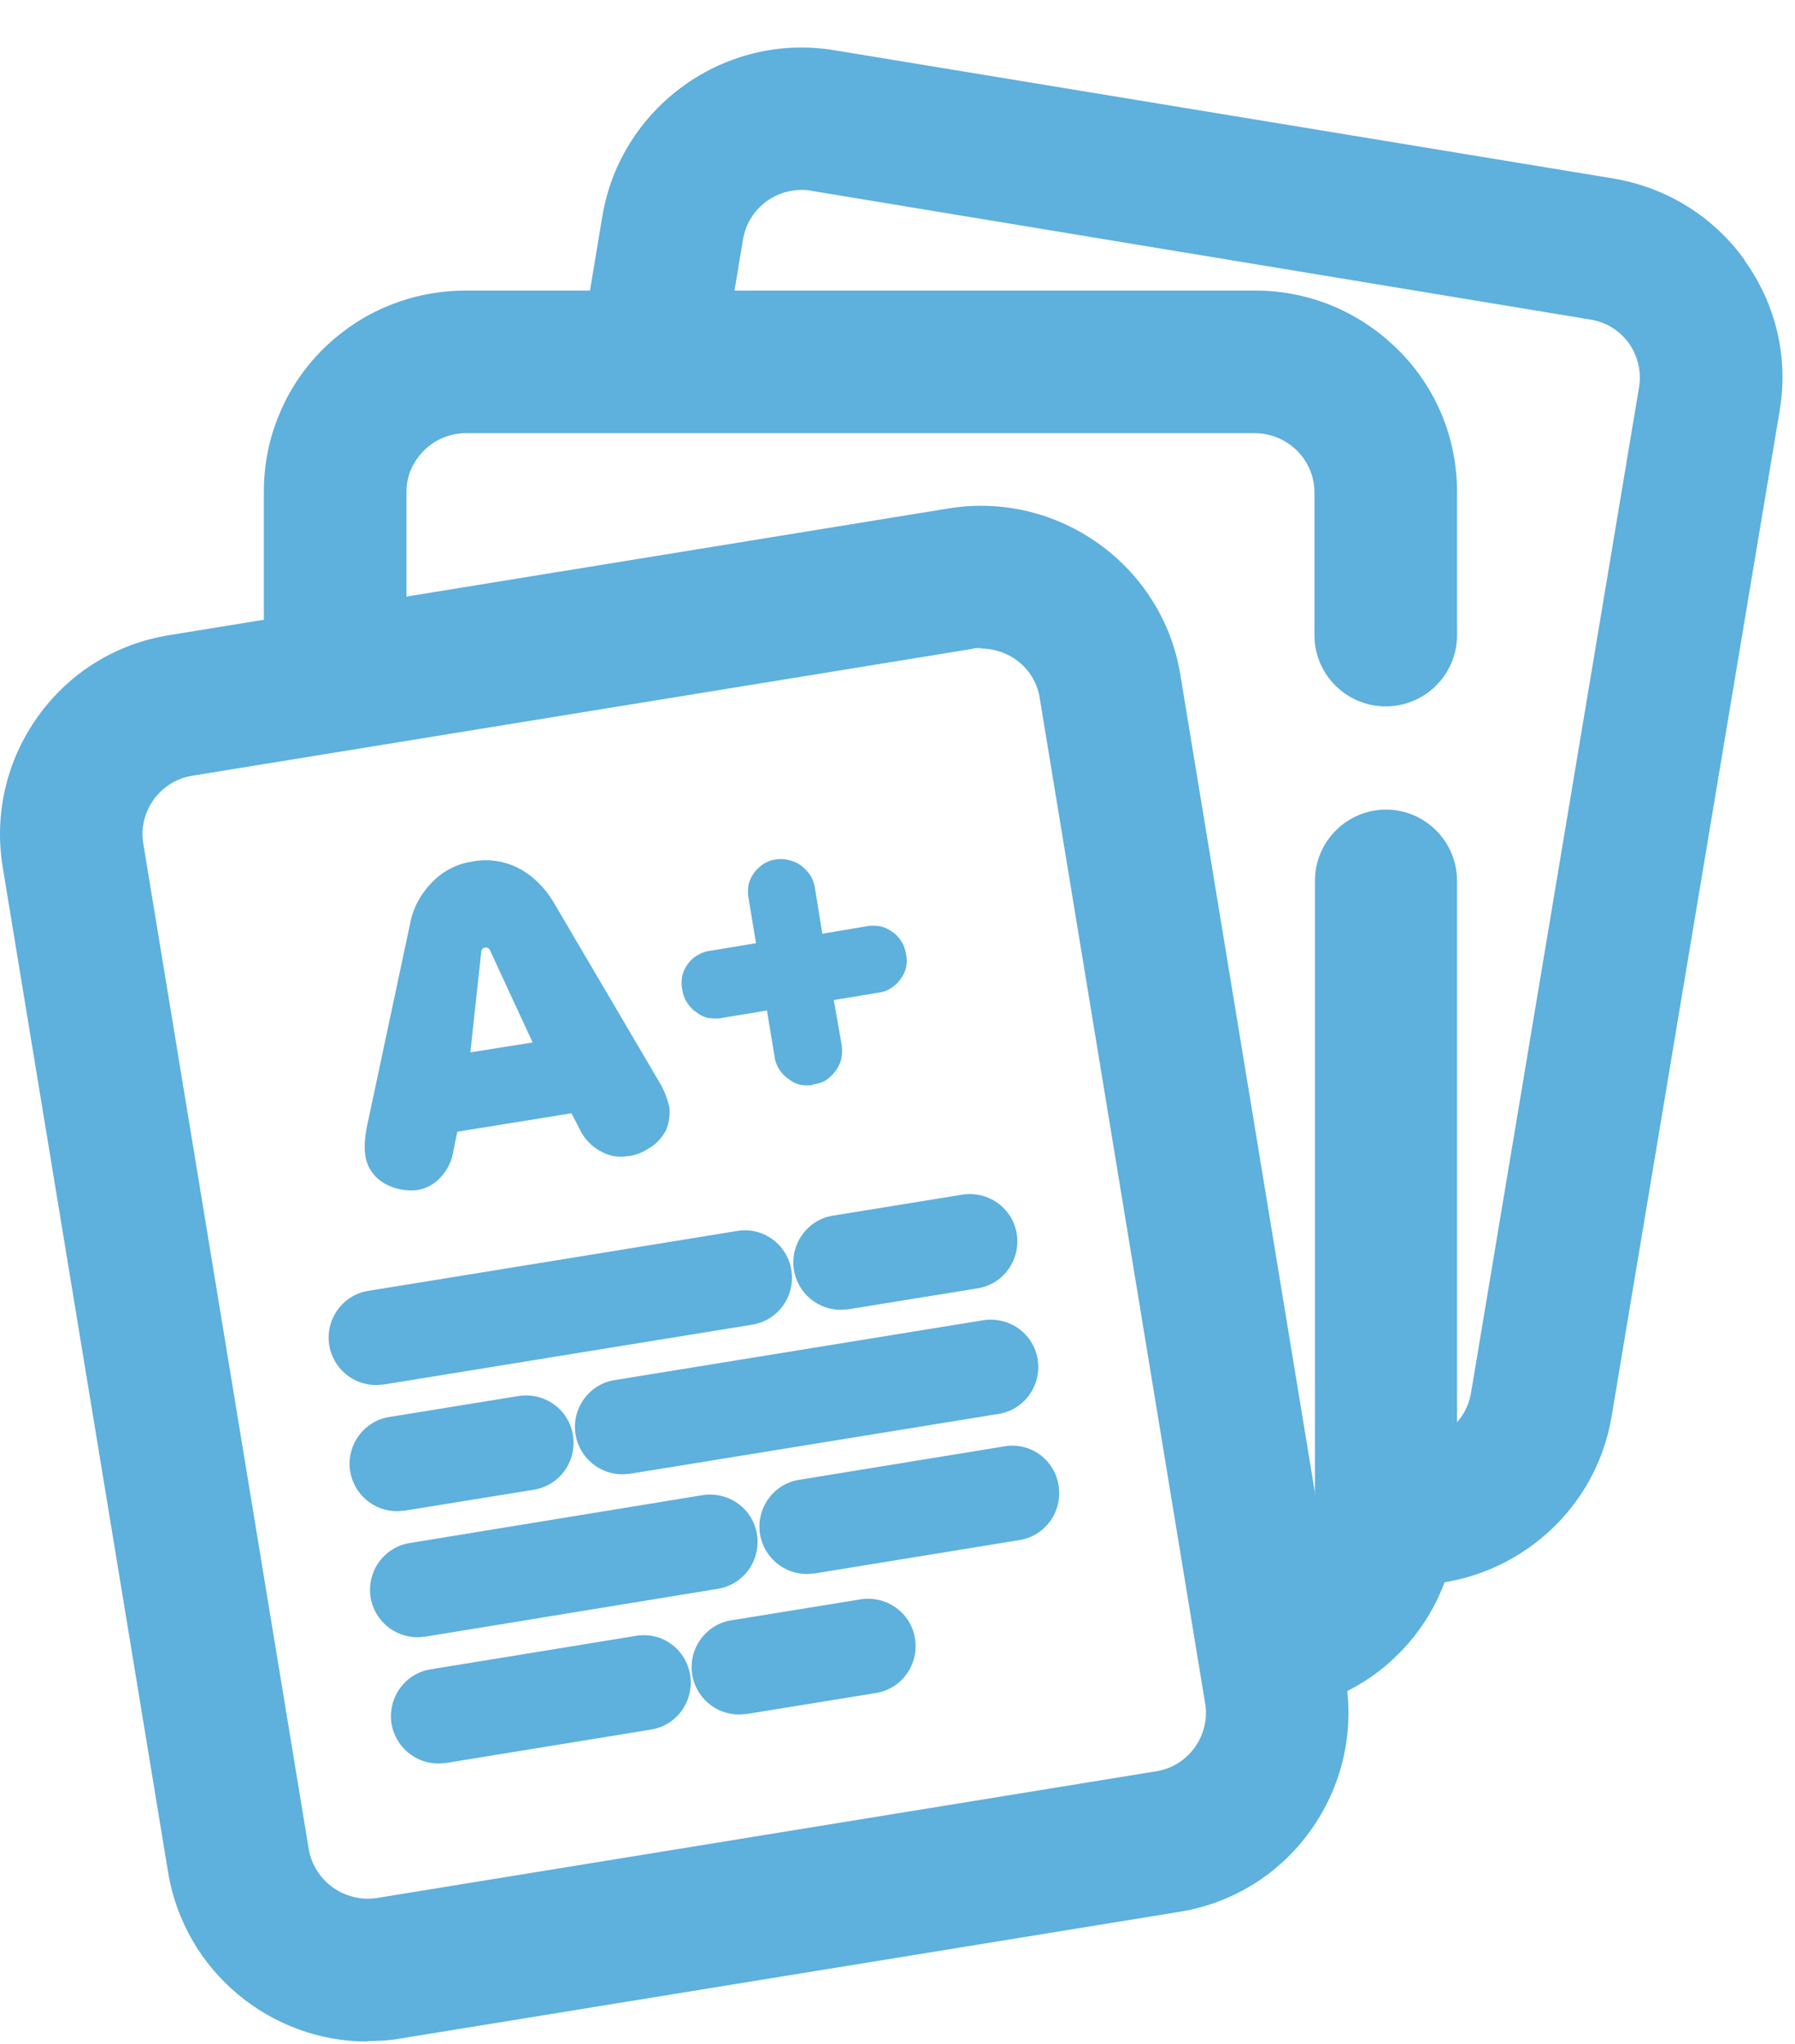 <svg width="36" height="41" viewBox="0 0 36 41" fill="none" xmlns="http://www.w3.org/2000/svg">
<g id="FINAL-PROJECT">
<path id="Vector" d="M34.992 5.219C34.362 4.339 33.422 3.759 32.352 3.579L16.742 1.009C14.542 0.639 12.452 2.139 12.082 4.329L11.592 7.269H14.492L14.902 4.799C15.002 4.219 15.502 3.809 16.082 3.809C16.152 3.809 16.212 3.809 16.282 3.829L31.892 6.409C32.212 6.459 32.482 6.629 32.672 6.889C32.852 7.149 32.922 7.459 32.872 7.769L29.502 27.939C29.392 28.589 28.782 29.009 28.122 28.919L27.802 28.869V30.339C27.802 30.829 27.662 31.289 27.412 31.699L27.662 31.739C27.882 31.779 28.102 31.789 28.322 31.789C30.262 31.789 31.992 30.389 32.322 28.409L35.692 8.239C35.872 7.179 35.622 6.109 34.992 5.229V5.219Z" fill="#5EB0DD"/>
<g id="Group">
<g id="Group_2">
<path id="Vector_2" d="M8.152 13.408V9.868C8.152 9.718 8.182 9.558 8.242 9.418C8.302 9.278 8.392 9.148 8.502 9.038C8.612 8.928 8.742 8.838 8.892 8.778C9.042 8.718 9.192 8.688 9.352 8.688H25.162C25.482 8.688 25.792 8.818 26.012 9.038C26.232 9.258 26.362 9.558 26.362 9.868V12.738C26.362 13.528 27.002 14.168 27.792 14.168C28.582 14.168 29.222 13.528 29.222 12.738V9.868C29.222 8.788 28.802 7.768 28.032 7.008C27.262 6.248 26.252 5.828 25.172 5.828H9.352C8.812 5.828 8.292 5.928 7.802 6.128C7.302 6.328 6.862 6.628 6.482 6.998C6.102 7.378 5.802 7.818 5.602 8.308C5.392 8.808 5.292 9.328 5.292 9.858V13.858L8.152 13.388V13.408Z" fill="#5EB0DD"/>
<path id="Vector_3" d="M27.802 16.238C27.012 16.238 26.372 16.878 26.372 17.668V30.328C26.372 30.638 26.252 30.938 26.022 31.158C25.802 31.378 25.492 31.508 25.182 31.508L25.582 33.948C25.602 34.078 25.602 34.198 25.602 34.328C26.522 34.228 27.372 33.848 28.032 33.188C28.802 32.428 29.222 31.408 29.222 30.328V17.668C29.222 16.878 28.582 16.238 27.792 16.238H27.802Z" fill="#5EB0DD"/>
</g>
<path id="Vector_4" d="M7.372 40.948C5.422 40.948 3.702 39.538 3.372 37.558L0.052 17.378C-0.118 16.318 0.132 15.248 0.762 14.368C1.392 13.488 2.332 12.908 3.402 12.738L19.022 10.198C21.222 9.838 23.312 11.338 23.672 13.528L26.992 33.708C27.162 34.768 26.912 35.838 26.282 36.718C25.652 37.598 24.712 38.178 23.642 38.348L8.022 40.888C7.802 40.928 7.582 40.938 7.362 40.938L7.372 40.948ZM19.672 12.998C19.612 12.998 19.542 12.998 19.482 13.018L3.862 15.558C3.542 15.608 3.272 15.778 3.082 16.038C2.902 16.288 2.822 16.608 2.872 16.908L6.192 37.088C6.302 37.728 6.912 38.168 7.562 38.068L23.182 35.528C23.502 35.478 23.772 35.308 23.962 35.048C24.142 34.798 24.222 34.478 24.172 34.178L20.852 13.998C20.762 13.418 20.252 13.008 19.672 13.008V12.998Z" fill="#5EB0DD"/>
</g>
<path id="Vector_5" d="M12.582 23.189C12.402 23.219 12.222 23.189 12.062 23.099C11.882 23.009 11.732 22.859 11.642 22.679L11.462 22.329L9.172 22.699L9.092 23.089C9.062 23.289 8.972 23.469 8.832 23.619C8.712 23.749 8.552 23.839 8.372 23.869C8.222 23.889 8.062 23.869 7.922 23.829C7.772 23.779 7.642 23.709 7.532 23.599C7.412 23.469 7.342 23.319 7.322 23.149C7.302 22.979 7.322 22.799 7.352 22.629L8.222 18.539C8.282 18.209 8.442 17.919 8.682 17.679C8.902 17.459 9.182 17.319 9.482 17.279C9.792 17.219 10.112 17.269 10.392 17.409C10.682 17.559 10.922 17.799 11.092 18.079L13.232 21.719C13.322 21.869 13.382 22.029 13.422 22.199C13.442 22.349 13.422 22.509 13.362 22.659C13.282 22.819 13.162 22.949 13.002 23.039C12.882 23.119 12.732 23.179 12.582 23.189ZM9.422 21.109L10.682 20.909L9.822 19.049C9.822 19.049 9.802 19.019 9.782 19.009C9.762 19.009 9.742 18.999 9.722 19.009C9.702 19.009 9.682 19.019 9.672 19.039C9.662 19.049 9.652 19.069 9.652 19.089L9.432 21.119L9.422 21.109Z" fill="#5EB0DD"/>
<path id="Vector_6" d="M16.312 21.758C16.222 21.778 16.132 21.768 16.052 21.758C15.962 21.738 15.882 21.698 15.812 21.638C15.732 21.588 15.672 21.518 15.622 21.438C15.572 21.358 15.542 21.268 15.532 21.178L15.382 20.268L14.472 20.418C14.382 20.438 14.292 20.428 14.202 20.418C14.112 20.398 14.032 20.358 13.962 20.298C13.882 20.248 13.822 20.178 13.772 20.098C13.722 20.018 13.692 19.928 13.682 19.838C13.662 19.748 13.672 19.668 13.682 19.578C13.702 19.488 13.742 19.408 13.792 19.338C13.842 19.268 13.912 19.198 13.992 19.158C14.072 19.108 14.162 19.078 14.252 19.068L15.162 18.918L15.012 18.008C14.992 17.918 15.002 17.828 15.012 17.748C15.032 17.658 15.072 17.578 15.122 17.508C15.172 17.438 15.242 17.378 15.312 17.328C15.392 17.278 15.472 17.248 15.562 17.238C15.682 17.218 15.802 17.238 15.912 17.278C16.022 17.318 16.112 17.388 16.192 17.478C16.272 17.568 16.322 17.678 16.342 17.798L16.492 18.728L17.382 18.578C17.472 18.558 17.562 18.568 17.652 18.578C17.742 18.598 17.822 18.638 17.892 18.688C17.972 18.738 18.032 18.808 18.082 18.888C18.132 18.968 18.162 19.058 18.172 19.148C18.192 19.228 18.192 19.318 18.172 19.408C18.152 19.488 18.112 19.568 18.062 19.638C18.012 19.708 17.952 19.768 17.872 19.818C17.802 19.868 17.712 19.898 17.632 19.908L16.722 20.058L16.882 20.968C16.892 21.058 16.892 21.148 16.872 21.238C16.852 21.328 16.812 21.408 16.752 21.488C16.702 21.558 16.632 21.618 16.562 21.668C16.482 21.718 16.402 21.738 16.312 21.748V21.758Z" fill="#5EB0DD"/>
<path id="Vector_7" d="M7.542 27.78C7.082 27.78 6.682 27.45 6.602 26.98C6.522 26.46 6.872 25.97 7.392 25.89L14.782 24.69C15.302 24.6 15.792 24.96 15.872 25.48C15.952 26 15.602 26.49 15.082 26.57L7.692 27.77C7.642 27.77 7.592 27.78 7.542 27.78Z" fill="#5EB0DD"/>
<path id="Vector_8" d="M16.862 26.271C16.402 26.271 16.002 25.941 15.922 25.471C15.842 24.951 16.192 24.461 16.712 24.381L19.302 23.961C19.822 23.881 20.312 24.231 20.392 24.751C20.472 25.271 20.122 25.761 19.602 25.841L17.012 26.261C16.962 26.261 16.912 26.271 16.862 26.271Z" fill="#5EB0DD"/>
<path id="Vector_9" d="M12.482 29.57C12.022 29.57 11.622 29.24 11.542 28.77C11.462 28.25 11.812 27.76 12.332 27.68L19.722 26.48C20.242 26.4 20.732 26.75 20.812 27.27C20.892 27.79 20.542 28.28 20.022 28.36L12.632 29.56C12.582 29.56 12.532 29.57 12.482 29.57Z" fill="#5EB0DD"/>
<path id="Vector_10" d="M7.962 30.31C7.502 30.31 7.102 29.98 7.022 29.51C6.942 28.99 7.292 28.5 7.812 28.42L10.402 28C10.922 27.92 11.412 28.27 11.492 28.79C11.572 29.31 11.222 29.8 10.702 29.88L8.112 30.3C8.062 30.3 8.012 30.31 7.962 30.31Z" fill="#5EB0DD"/>
<path id="Vector_11" d="M8.372 32.838C7.912 32.838 7.512 32.508 7.432 32.038C7.352 31.518 7.702 31.028 8.222 30.948L14.092 29.988C14.612 29.908 15.102 30.258 15.182 30.778C15.262 31.298 14.912 31.788 14.392 31.868L8.522 32.828C8.472 32.828 8.422 32.838 8.372 32.838Z" fill="#5EB0DD"/>
<path id="Vector_12" d="M16.182 31.57C15.722 31.57 15.322 31.24 15.242 30.77C15.162 30.25 15.512 29.76 16.032 29.68L20.142 29.01C20.672 28.92 21.152 29.28 21.232 29.8C21.312 30.32 20.962 30.81 20.442 30.89L16.332 31.56C16.282 31.56 16.232 31.57 16.182 31.57Z" fill="#5EB0DD"/>
<path id="Vector_13" d="M8.792 35.371C8.332 35.371 7.932 35.041 7.852 34.571C7.772 34.051 8.122 33.561 8.642 33.481L12.752 32.811C13.282 32.721 13.762 33.081 13.842 33.601C13.922 34.121 13.572 34.611 13.052 34.691L8.942 35.361C8.892 35.361 8.842 35.371 8.792 35.371Z" fill="#5EB0DD"/>
<path id="Vector_14" d="M14.822 34.388C14.362 34.388 13.962 34.058 13.882 33.588C13.802 33.068 14.152 32.578 14.672 32.498L17.262 32.078C17.782 31.998 18.272 32.348 18.352 32.868C18.432 33.388 18.082 33.878 17.562 33.958L14.972 34.378C14.922 34.378 14.872 34.388 14.822 34.388Z" fill="#5EB0DD"/>
</g>
</svg>
